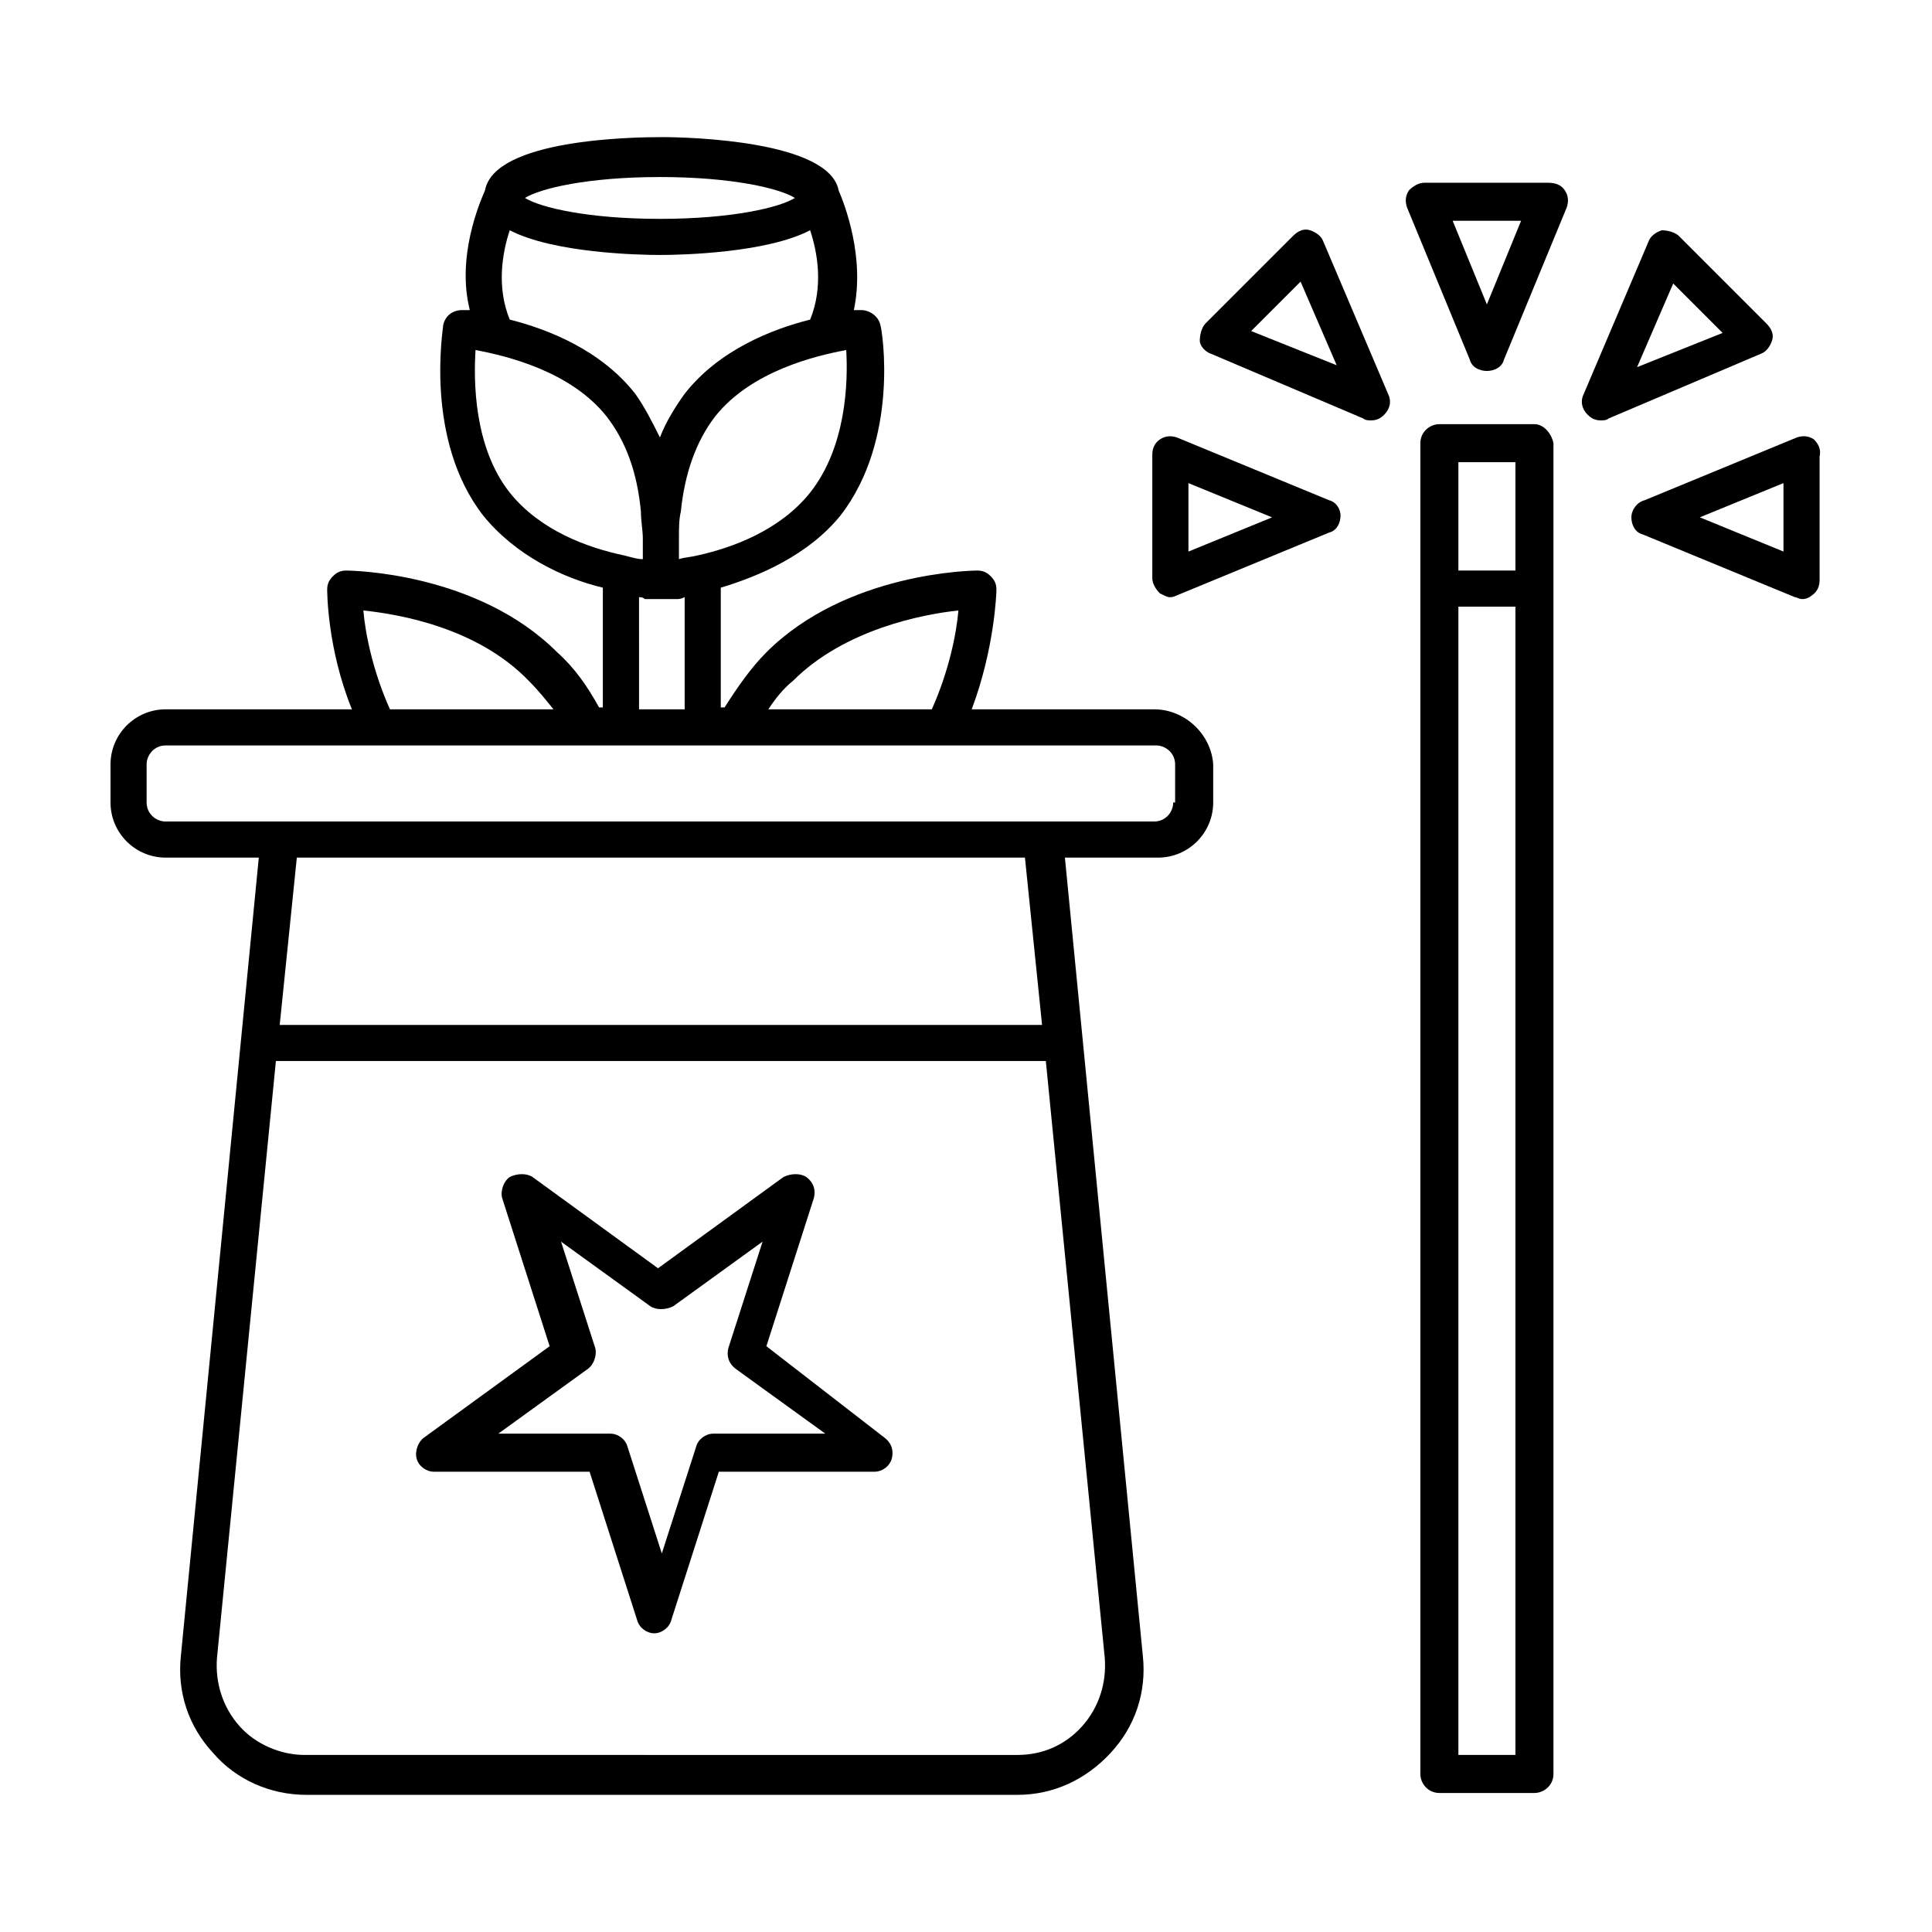 <?xml version="1.0" encoding="UTF-8"?>
<!-- Uploaded to: SVG Repo, www.svgrepo.com, Generator: SVG Repo Mixer Tools -->
<svg fill="#000000" width="800px" height="800px" version="1.1" viewBox="144 144 512 512" xmlns="http://www.w3.org/2000/svg">
 <g>
  <path d="m449.88 331.98h-48.367c6.047-16.121 6.551-30.73 6.551-31.738 0-1.512-0.504-2.519-1.512-3.527s-2.016-1.512-3.527-1.512-34.762 0.504-55.922 21.664c-4.031 4.031-7.559 9.07-11.082 14.609h-1.008v-31.738c10.078-3.023 23.176-8.566 31.738-19.145 15.617-20.152 11.082-48.871 10.578-50.383-0.504-2.519-3.023-4.031-5.039-4.031h-2.016c3.023-14.105-2.519-28.215-4.031-31.738-2.519-13.098-39.297-14.105-46.855-14.105-7.559 0-44.336 0.504-46.855 14.105-1.512 3.527-7.559 17.633-4.031 31.738h-2.016c-2.519 0-4.535 1.512-5.039 4.031 0 1.008-5.039 30.23 10.578 50.383 8.566 10.578 21.16 16.625 31.738 19.145v31.738h-1.008c-3.023-5.543-6.551-10.578-11.082-14.609-21.16-21.16-54.41-21.664-55.922-21.664-1.512 0-2.519 0.504-3.527 1.512s-1.512 2.016-1.512 3.527c0 0.504 0 15.617 6.551 31.738h-49.363c-8.062 0-14.609 6.551-14.609 14.609v10.078c0 8.062 6.551 14.609 14.609 14.609h24.688l-20.656 211.6c-1.008 9.574 2.016 18.641 8.566 25.695 6.047 7.055 15.113 11.082 24.688 11.082h188.43c9.574 0 18.137-4.031 24.688-11.082 6.551-7.055 9.574-16.121 8.566-25.695l-20.656-211.6h24.688c8.062 0 14.609-6.551 14.609-14.609v-10.078c-0.512-8.059-7.562-14.609-15.625-14.609zm-29.723 83.633h-202.03l4.535-44.336h192.96zm10.578 185.91c-4.535 5.039-10.578 7.559-17.129 7.559l-188.93-0.004c-6.551 0-13.098-3.023-17.129-7.559-4.535-5.039-6.551-11.586-6.047-18.137l15.617-158.2h204.04l15.617 158.2c0.508 6.551-1.508 13.102-6.043 18.141zm-76.578-277.1c13.602-13.602 34.258-17.633 43.832-18.641-0.504 6.047-2.519 16.121-7.055 26.199h-43.328c2.016-3.023 4.031-5.543 6.551-7.559zm4.535-49.875c-8.062 10.078-20.656 14.609-29.727 16.625-2.016 0.504-3.527 0.504-5.039 1.008v-5.543c0-2.519 0-5.039 0.504-7.055 1.008-10.078 4.031-18.641 9.07-25.191 9.574-12.09 26.703-16.121 34.762-17.633 0.504 8.566 0 25.695-9.57 37.789zm-39.801-83.633c19.145 0 31.738 3.023 35.77 5.543-4.031 2.519-16.625 5.543-35.77 5.543s-31.738-3.023-35.77-5.543c4.027-2.519 16.625-5.543 35.77-5.543zm-39.801 14.105c11.586 6.047 34.258 6.551 39.801 6.551s28.215-0.504 39.801-6.551c2.016 6.047 3.527 15.113 0 23.68-10.078 2.519-24.184 8.062-33.25 19.648-2.519 3.527-5.039 7.559-6.551 11.586-2.016-4.031-4.031-8.062-6.551-11.586-9.07-11.586-23.176-17.129-33.25-19.648-3.527-8.566-2.016-17.633 0-23.68zm0 69.527c-9.574-12.09-9.574-29.727-9.07-37.785 8.062 1.512 25.191 5.543 34.762 17.633 5.039 6.551 8.062 14.609 9.07 25.191 0 2.519 0.504 5.039 0.504 7.055v5.543c-1.512 0-3.023-0.504-5.039-1.008-9.57-2.019-22.168-6.555-30.227-16.629zm33.754 27.707c1.008 0 1.512 0 2.016 0.504h0.504 1.008 0.504 0.504 0.504 0.504 0.504 0.504 0.504 0.504 0.504 0.504 0.504 1.008 0.504c0.504 0 1.008 0 2.016-0.504v29.727h-12.09l-0.004-29.727zm-72.551 3.527c9.574 1.008 30.23 4.535 43.832 18.641 2.519 2.519 4.535 5.039 6.551 7.559h-43.328c-4.535-10.078-6.551-20.152-7.055-26.199zm214.62 50.887c0 2.519-2.016 5.039-5.039 5.039h-261.98c-2.519 0-5.039-2.016-5.039-5.039v-10.078c0-2.519 2.016-5.039 5.039-5.039h262.49c2.519 0 5.039 2.016 5.039 5.039l-0.004 10.078z"/>
  <path d="m347.1 500.76 12.594-39.297c0.504-2.016 0-4.031-2.016-5.543-1.512-1.008-4.031-1.008-6.047 0l-33.25 24.184-33.25-24.184c-1.512-1.008-4.031-1.008-6.047 0-1.512 1.008-2.519 3.527-2.016 5.543l12.594 39.297-33.25 24.184c-1.512 1.008-2.519 3.527-2.016 5.543 0.504 2.016 2.519 3.527 4.535 3.527h41.312l12.594 39.297c0.504 2.016 2.519 3.527 4.535 3.527s4.031-1.512 4.535-3.527l12.594-39.297h41.312c2.016 0 4.031-1.512 4.535-3.527s0-4.031-2.016-5.543zm-14.105 23.176c-2.016 0-4.031 1.512-4.535 3.527l-9.07 28.215-9.07-28.215c-0.504-2.016-2.519-3.527-4.535-3.527h-29.727l23.68-17.129c1.512-1.008 2.519-3.527 2.016-5.543l-9.07-28.215 23.68 17.129c1.512 1.008 4.031 1.008 6.047 0l23.68-17.129-9.07 28.215c-0.504 2.016 0 4.031 2.016 5.543l23.68 17.129z"/>
  <path d="m550.64 256.41h-25.191c-2.519 0-5.039 2.016-5.039 5.039v352.67c0 2.519 2.016 5.039 5.039 5.039h25.191c2.519 0 5.039-2.016 5.039-5.039v-352.67c-0.504-2.519-2.519-5.039-5.039-5.039zm-5.039 10.074v28.719h-15.113v-28.719zm-15.113 342.59v-304.3h15.113v304.3z"/>
  <path d="m554.16 192.43h-32.746c-1.512 0-3.023 1.008-4.031 2.016-1.008 1.512-1.008 3.023-0.504 4.535l16.625 40.305c0.504 2.016 2.519 3.023 4.535 3.023s4.031-1.008 4.535-3.023l16.625-40.305c0.504-1.512 0.504-3.023-0.504-4.535-1.008-1.512-2.519-2.016-4.535-2.016zm-16.121 32.242-9.07-22.168h18.137z"/>
  <path d="m624.7 260.44c-1.512-1.008-3.023-1.008-4.535-0.504l-40.305 16.625c-2.016 0.508-3.527 2.523-3.527 4.535 0 2.016 1.008 4.031 3.023 4.535l40.305 16.625c0.504 0 1.008 0.504 2.016 0.504 1.008 0 2.016-0.504 2.519-1.008 1.512-1.008 2.016-2.519 2.016-4.031v-32.746c0.5-2.016-0.504-3.527-1.512-4.535zm-8.062 29.727-22.168-9.07 22.168-9.07z"/>
  <path d="m496.23 276.57-40.305-16.625c-1.512-0.504-3.023-0.504-4.535 0.504-1.512 1.008-2.016 2.519-2.016 4.031v32.746c0 1.512 1.008 3.023 2.016 4.031 1.008 0.504 2.016 1.008 2.519 1.008s1.008 0 2.016-0.504l40.305-16.625c2.016-0.504 3.023-2.519 3.023-4.535 0-1.512-1.008-3.527-3.023-4.031zm-37.281 13.602v-18.137l22.168 9.07z"/>
  <path d="m613.61 234.25c0.504-1.512 0-3.023-1.512-4.535l-23.176-23.176c-1.008-1.008-3.023-1.512-4.535-1.512-1.512 0.504-3.023 1.512-3.527 3.023l-17.129 40.305c-1.008 2.016-0.504 4.031 1.008 5.543 1.008 1.008 2.016 1.512 3.527 1.512 0.504 0 1.512 0 2.016-0.504l40.305-17.129c1.512-0.504 2.519-2.016 3.023-3.527zm-35.77 7.051 9.574-22.168 13.098 13.098z"/>
  <path d="m494.71 208.05c-0.504-1.512-2.016-2.519-3.527-3.023-1.512-0.504-3.023 0-4.535 1.512l-23.176 23.176c-1.008 1.008-1.512 3.023-1.512 4.535 0 1.512 1.512 3.023 3.023 3.527l40.305 17.129c0.504 0.504 1.512 0.504 2.016 0.504 1.512 0 2.519-0.504 3.527-1.512 1.512-1.512 2.016-3.527 1.008-5.543zm-19.145 23.68 13.098-13.098 9.574 22.168z"/>
 </g>
</svg>